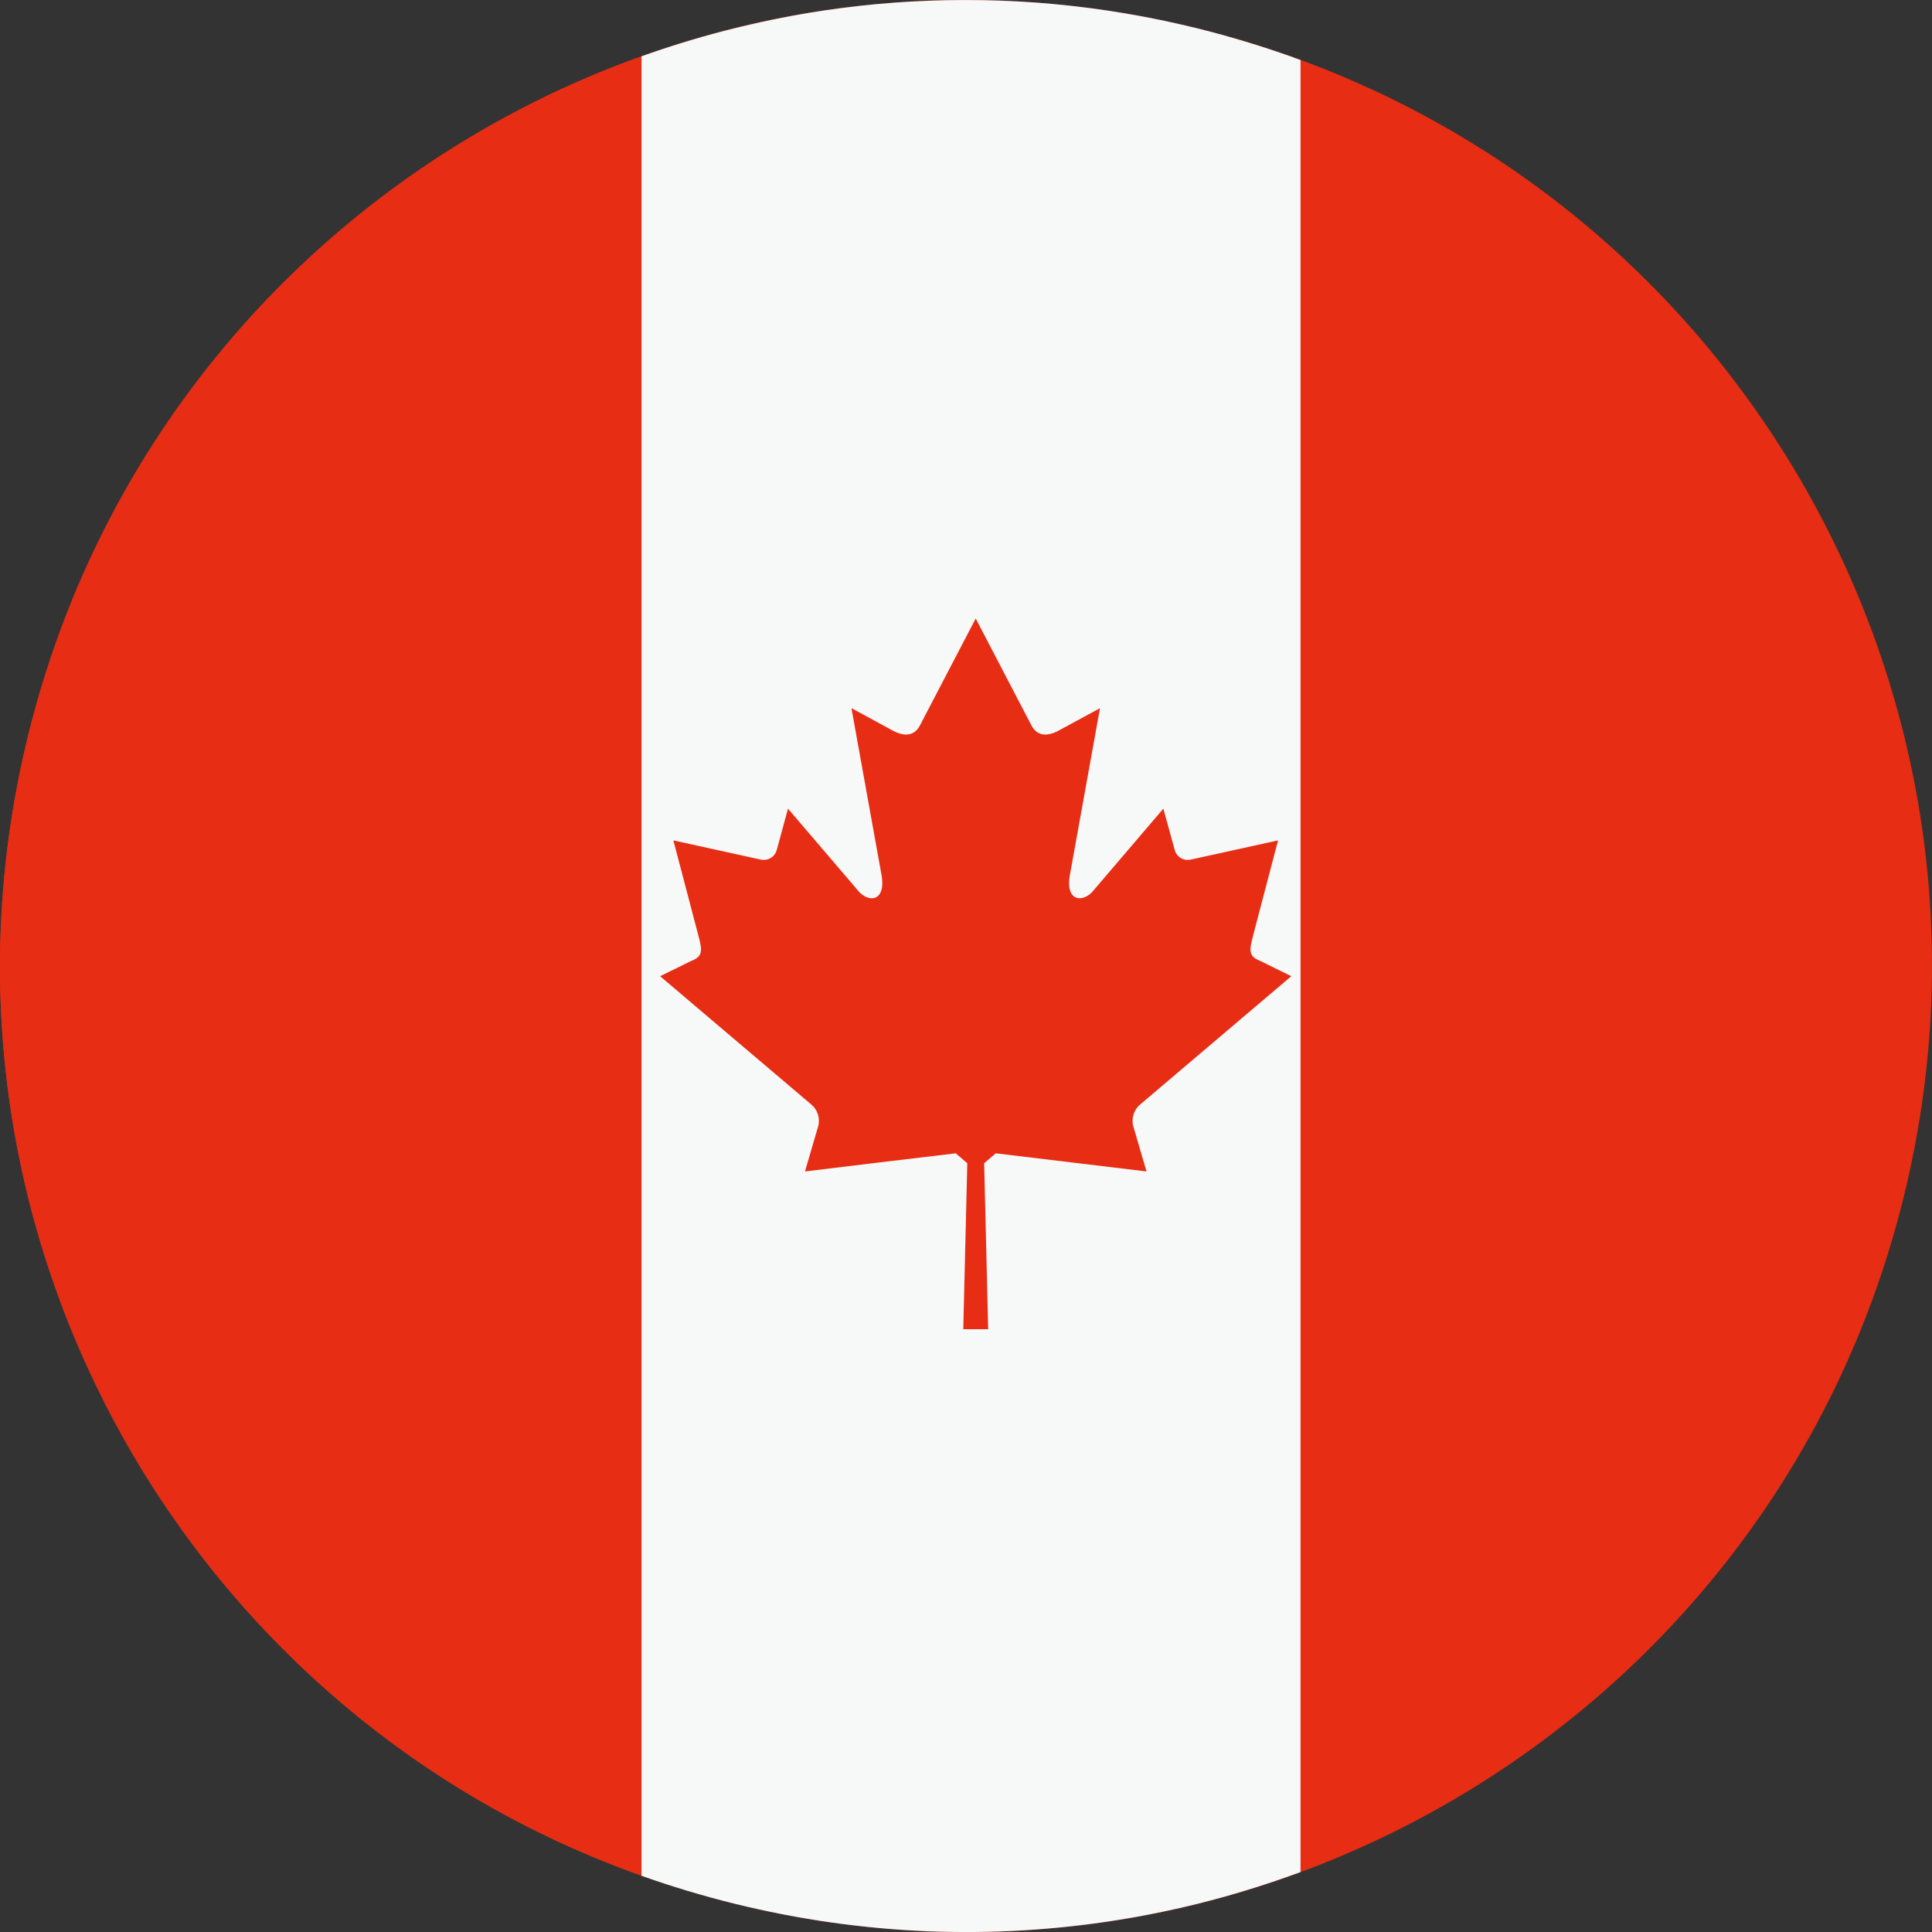 <?xml version="1.0" encoding="UTF-8"?>
<svg id="Capa_1" data-name="Capa 1" xmlns="http://www.w3.org/2000/svg" viewBox="0 0 566.93 566.94">
  <rect x="0" y="0" width="566.93" height="566.94" fill="#333333" stroke="none"/>
  <defs>
    <style>
      .cls-1 {
        fill: #f7f8f8;
      }

      .cls-1, .cls-2 {
        stroke-width: 0px;
      }

      .cls-2 {
        fill: #e72d14;
      }
    </style>
  </defs>
  <path class="cls-2" d="M215.38,558.56C63.41,520.97-29.23,367.31,8.37,215.38,45.96,63.42,199.6-29.23,351.54,8.36c151.94,37.6,244.63,191.24,207.01,343.2-37.59,151.93-191.24,244.63-343.18,207"/>
  <path class="cls-2" d="M188.27,550.41V16.52C101.86,47.41,32.06,119.61,8.37,215.38c-35.31,142.67,44.23,286.85,179.9,335.03"/>
  <path class="cls-1" d="M341.73,6.12c-.6-.13-1.21-.25-1.81-.37-1.05-.21-2.1-.42-3.16-.63-.61-.12-1.22-.23-1.83-.35-1.09-.2-2.18-.39-3.27-.58-.55-.1-1.1-.2-1.65-.29-1.36-.23-2.72-.45-4.08-.65-.27-.04-.54-.09-.81-.13-1.64-.24-3.27-.47-4.91-.69-.44-.06-.87-.11-1.3-.16-1.2-.15-2.4-.3-3.6-.44-.57-.07-1.14-.13-1.71-.19-1.08-.12-2.15-.23-3.23-.33-.59-.06-1.19-.12-1.78-.17-1.09-.1-2.17-.19-3.26-.27-.55-.04-1.11-.09-1.66-.13-1.25-.09-2.49-.17-3.74-.24-.38-.02-.76-.05-1.13-.07-1.64-.09-3.27-.17-4.91-.23-.27-.01-.53-.01-.8-.02-1.35-.05-2.71-.09-4.06-.11-.52-.01-1.03-.02-1.54-.02-1.11-.02-2.23-.03-3.35-.03-.56,0-1.12,0-1.69,0-1.09,0-2.18.01-3.28.03-.54,0-1.08.01-1.62.02-1.2.02-2.39.06-3.59.1-.41.01-.83.02-1.24.04-3.24.12-6.48.3-9.7.53-.42.03-.85.07-1.27.1-1.18.09-2.36.19-3.54.29-.51.04-1.03.09-1.54.14-1.11.1-2.22.22-3.33.34-.51.05-1.01.11-1.52.17-1.18.13-2.36.27-3.53.42-.41.05-.83.1-1.24.15-3.21.42-6.41.89-9.6,1.41-.29.05-.57.1-.86.15-1.29.22-2.58.44-3.86.68-.44.08-.88.16-1.32.25-1.15.22-2.3.44-3.45.67-.46.09-.91.18-1.37.28-1.18.24-2.35.49-3.52.75-.39.09-.78.17-1.17.26-1.44.32-2.87.65-4.31,1l-.32.07c-1.5.36-3,.73-4.49,1.12h0c-8.3,2.15-16.49,4.67-24.53,7.54v533.9c8.81,3.13,17.85,5.86,27.11,8.15,38.03,9.42,76.16,10.65,112.56,4.85.16-.02.33-.05.49-.08,1.33-.22,2.66-.44,3.98-.67.28-.05.56-.1.84-.15,1.24-.22,2.48-.45,3.71-.69.37-.07.74-.15,1.1-.22,1.17-.23,2.33-.47,3.5-.71.44-.09.88-.19,1.32-.28,1.1-.24,2.21-.47,3.31-.73.51-.12,1.02-.24,1.54-.36,1.03-.24,2.06-.48,3.09-.73.78-.19,1.55-.4,2.33-.59,1.16-.3,2.33-.6,3.48-.91,1.14-.31,2.29-.62,3.43-.94.5-.14,1-.29,1.5-.44,1.08-.31,2.16-.62,3.24-.95.5-.15,1.01-.31,1.51-.47,1.07-.33,2.15-.66,3.21-1,.5-.16.99-.32,1.48-.48,1.07-.35,2.15-.7,3.22-1.07.48-.17.97-.33,1.45-.5,1.08-.37,2.16-.75,3.23-1.13.25-.09.51-.18.76-.27h0c.67-.25,1.33-.48,1.99-.73V17.61c-.66-.24-1.33-.46-1.99-.7v-.04c-1.66-.6-3.34-1.16-5.01-1.73-.16-.06-.33-.12-.49-.17-2.19-.74-4.39-1.45-6.61-2.13-.31-.1-.62-.2-.93-.29-2.07-.63-4.16-1.24-6.25-1.83-.44-.13-.87-.26-1.32-.38-2.49-.69-5-1.35-7.52-1.98-1.63-.4-3.27-.79-4.9-1.16-.52-.12-1.05-.23-1.57-.35-1.12-.25-2.24-.49-3.36-.73"/>
  <path class="cls-2" d="M286.31,390.05h3.66l-1.18-48.71,3.4-2.91c15.27,1.82,28.96,3.46,44.24,5.32l-3.89-13.31c-.62-2.35.27-4.9,2.01-6.32l44.37-37.66-9.19-4.52c-4.03-1.52-2.9-3.88-1.45-9.59l6.75-25.74-25.75,5.66c-2.52.4-4.2-1.27-4.57-2.86l-3.34-12.11-20.37,23.85c-2.9,3.82-8.77,3.82-6.94-5.02l8.72-48.32-11.68,6.33c-3.28,1.9-6.56,2.22-8.4-1.2l-16.39-31.44-16.4,31.44c-1.83,3.42-5.12,3.1-8.39,1.2l-11.67-6.33,8.71,48.32c1.81,8.85-4.05,8.85-6.94,5.02l-20.39-23.85-3.3,12.11c-.39,1.58-2.05,3.26-4.57,2.86l-25.77-5.66,6.77,25.74c1.46,5.71,2.59,8.07-1.45,9.59l-9.21,4.52,44.38,37.66c1.75,1.43,2.64,3.98,2.02,6.32l-3.89,13.31c15.26-1.86,28.96-3.5,44.23-5.32l3.4,2.91-1.18,48.71h3.67Z"/>
</svg>
